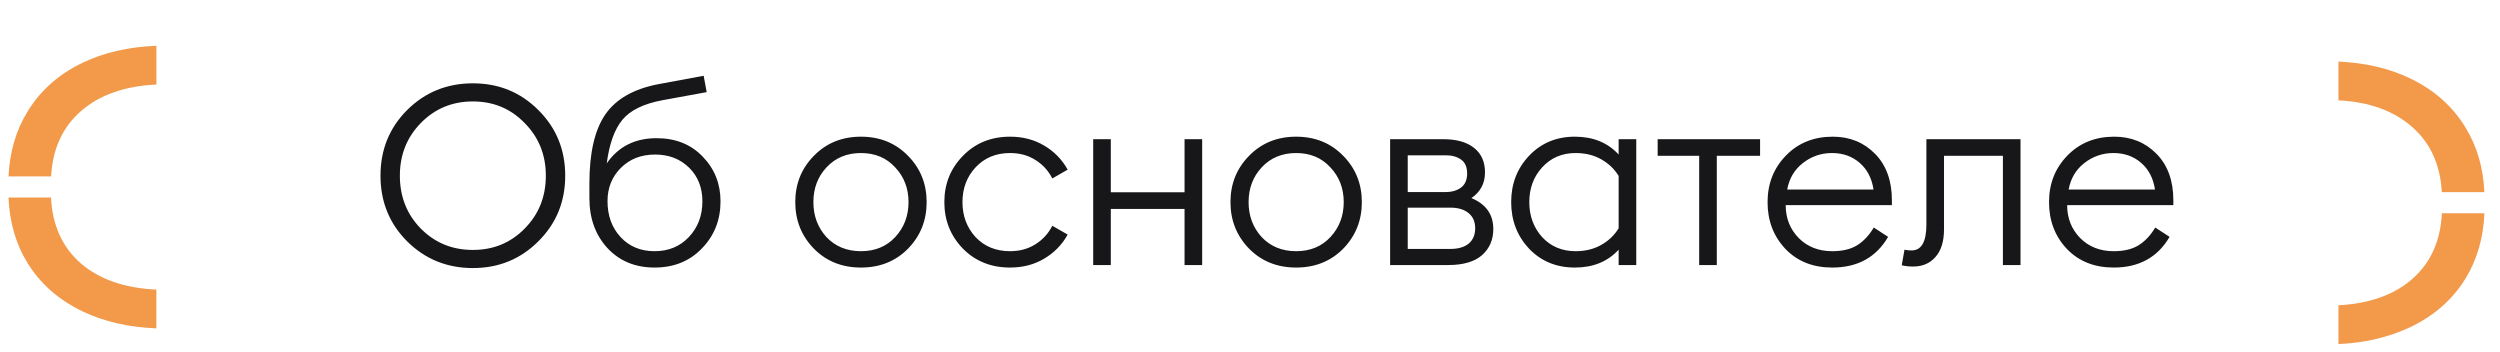 <?xml version="1.0" encoding="UTF-8"?> <svg xmlns="http://www.w3.org/2000/svg" width="149" height="21" viewBox="0 0 149 21" fill="none"> <path d="M1.649 15.688C2.418 16.928 3.514 17.887 4.936 18.565C6.209 19.173 7.671 19.507 9.32 19.57V17.261C7.44 17.173 5.944 16.658 4.835 15.713C3.719 14.748 3.121 13.433 3.04 11.772H0.506C0.57 13.255 0.949 14.561 1.649 15.688Z" fill="#F2994A"></path> <path d="M4.837 6.611C5.945 5.65 7.441 5.127 9.322 5.038V2.729C7.673 2.792 6.211 3.127 4.937 3.733C3.515 4.411 2.42 5.378 1.651 6.635C0.956 7.753 0.577 9.047 0.508 10.514H3.045C3.137 8.867 3.734 7.565 4.837 6.611Z" fill="#F2994A"></path> <path d="M143.742 16.652C142.666 17.582 141.209 18.096 139.372 18.195V20.506C140.983 20.434 142.359 20.1 143.642 19.504C145.064 18.826 146.159 17.867 146.928 16.627C147.628 15.499 148.008 14.193 148.072 12.71H145.537C145.455 14.372 144.858 15.686 143.742 16.652Z" fill="#F2994A"></path> <path d="M146.929 7.574C146.159 6.318 145.064 5.351 143.642 4.673C142.406 4.076 140.983 3.742 139.372 3.67V5.981C141.203 6.073 142.666 6.604 143.742 7.549C144.846 8.503 145.442 9.805 145.534 11.453H148.07C148.002 9.985 147.622 8.692 146.928 7.573L146.929 7.574Z" fill="#F2994A"></path> <path d="M25.077 13.621C25.917 14.471 26.952 14.896 28.182 14.896C29.412 14.896 30.442 14.471 31.272 13.621C32.112 12.771 32.532 11.721 32.532 10.471C32.532 9.231 32.112 8.186 31.272 7.336C30.442 6.476 29.412 6.046 28.182 6.046C26.952 6.046 25.917 6.476 25.077 7.336C24.247 8.186 23.832 9.231 23.832 10.471C23.832 11.721 24.247 12.771 25.077 13.621ZM32.082 14.386C31.022 15.446 29.722 15.976 28.182 15.976C26.642 15.976 25.337 15.446 24.267 14.386C23.207 13.326 22.677 12.021 22.677 10.471C22.677 8.921 23.207 7.616 24.267 6.556C25.337 5.496 26.642 4.966 28.182 4.966C29.722 4.966 31.022 5.496 32.082 6.556C33.152 7.616 33.687 8.921 33.687 10.471C33.687 12.021 33.152 13.326 32.082 14.386ZM41.833 14.806C41.103 15.566 40.163 15.946 39.013 15.946C37.863 15.946 36.928 15.561 36.208 14.791C35.488 14.011 35.128 13.016 35.128 11.806V10.936C35.128 9.116 35.443 7.746 36.073 6.826C36.713 5.896 37.778 5.291 39.268 5.011L41.938 4.516L42.118 5.491L39.493 5.971C38.363 6.181 37.563 6.571 37.093 7.141C36.623 7.711 36.313 8.576 36.163 9.736C36.853 8.736 37.843 8.236 39.133 8.236C40.263 8.236 41.178 8.601 41.878 9.331C42.588 10.061 42.943 10.951 42.943 12.001C42.943 13.111 42.573 14.046 41.833 14.806ZM36.988 14.131C37.508 14.691 38.183 14.971 39.013 14.971C39.843 14.971 40.523 14.691 41.053 14.131C41.593 13.561 41.863 12.851 41.863 12.001C41.863 11.181 41.598 10.511 41.068 9.991C40.538 9.471 39.863 9.211 39.043 9.211C38.213 9.211 37.533 9.476 37.003 10.006C36.473 10.536 36.208 11.196 36.208 11.986C36.208 12.856 36.468 13.571 36.988 14.131ZM54.118 14.821C53.378 15.571 52.443 15.946 51.313 15.946C50.183 15.946 49.248 15.571 48.508 14.821C47.768 14.061 47.398 13.136 47.398 12.046C47.398 10.956 47.768 10.036 48.508 9.286C49.248 8.526 50.183 8.146 51.313 8.146C52.443 8.146 53.378 8.526 54.118 9.286C54.858 10.036 55.228 10.956 55.228 12.046C55.228 13.136 54.858 14.061 54.118 14.821ZM49.258 14.131C49.788 14.691 50.473 14.971 51.313 14.971C52.153 14.971 52.833 14.691 53.353 14.131C53.883 13.561 54.148 12.866 54.148 12.046C54.148 11.226 53.883 10.536 53.353 9.976C52.833 9.406 52.153 9.121 51.313 9.121C50.473 9.121 49.788 9.406 49.258 9.976C48.738 10.536 48.478 11.226 48.478 12.046C48.478 12.866 48.738 13.561 49.258 14.131ZM60.198 15.946C59.068 15.946 58.133 15.571 57.393 14.821C56.653 14.061 56.283 13.136 56.283 12.046C56.283 10.956 56.653 10.036 57.393 9.286C58.133 8.526 59.068 8.146 60.198 8.146C60.958 8.146 61.633 8.321 62.223 8.671C62.823 9.021 63.293 9.501 63.633 10.111L62.718 10.636C62.478 10.166 62.138 9.796 61.698 9.526C61.268 9.256 60.768 9.121 60.198 9.121C59.358 9.121 58.673 9.406 58.143 9.976C57.623 10.536 57.363 11.226 57.363 12.046C57.363 12.866 57.623 13.561 58.143 14.131C58.673 14.691 59.358 14.971 60.198 14.971C60.768 14.971 61.268 14.836 61.698 14.566C62.138 14.296 62.478 13.926 62.718 13.456L63.633 13.981C63.293 14.591 62.823 15.071 62.223 15.421C61.633 15.771 60.958 15.946 60.198 15.946ZM65.154 15.796V8.296H66.204V11.461H70.599V8.296H71.649V15.796H70.599V12.451H66.204V15.796H65.154ZM80.056 14.821C79.316 15.571 78.381 15.946 77.251 15.946C76.121 15.946 75.186 15.571 74.446 14.821C73.706 14.061 73.336 13.136 73.336 12.046C73.336 10.956 73.706 10.036 74.446 9.286C75.186 8.526 76.121 8.146 77.251 8.146C78.381 8.146 79.316 8.526 80.056 9.286C80.796 10.036 81.166 10.956 81.166 12.046C81.166 13.136 80.796 14.061 80.056 14.821ZM75.196 14.131C75.726 14.691 76.411 14.971 77.251 14.971C78.091 14.971 78.771 14.691 79.291 14.131C79.821 13.561 80.086 12.866 80.086 12.046C80.086 11.226 79.821 10.536 79.291 9.976C78.771 9.406 78.091 9.121 77.251 9.121C76.411 9.121 75.726 9.406 75.196 9.976C74.676 10.536 74.416 11.226 74.416 12.046C74.416 12.866 74.676 13.561 75.196 14.131ZM82.851 15.796V8.296H86.016C86.816 8.296 87.431 8.471 87.861 8.821C88.291 9.161 88.506 9.646 88.506 10.276C88.506 10.926 88.236 11.436 87.696 11.806C88.566 12.166 89.001 12.781 89.001 13.651C89.001 14.291 88.776 14.811 88.326 15.211C87.876 15.601 87.206 15.796 86.316 15.796H82.851ZM83.901 14.836H86.451C86.911 14.836 87.271 14.731 87.531 14.521C87.791 14.301 87.921 13.996 87.921 13.606C87.921 13.216 87.791 12.916 87.531 12.706C87.271 12.486 86.911 12.376 86.451 12.376H83.901V14.836ZM83.901 11.446H86.166C86.536 11.446 86.841 11.356 87.081 11.176C87.321 10.996 87.441 10.716 87.441 10.336C87.441 9.956 87.321 9.681 87.081 9.511C86.841 9.341 86.536 9.256 86.166 9.256H83.901V11.446ZM93.861 15.946C92.761 15.946 91.851 15.571 91.131 14.821C90.421 14.061 90.066 13.136 90.066 12.046C90.066 10.956 90.421 10.036 91.131 9.286C91.851 8.526 92.761 8.146 93.861 8.146C94.951 8.146 95.821 8.501 96.471 9.211V8.296H97.521V15.796H96.471V14.881C95.821 15.591 94.951 15.946 93.861 15.946ZM93.906 14.971C94.486 14.971 94.996 14.846 95.436 14.596C95.876 14.346 96.221 14.016 96.471 13.606V10.486C96.221 10.076 95.876 9.746 95.436 9.496C94.996 9.246 94.486 9.121 93.906 9.121C93.096 9.121 92.431 9.406 91.911 9.976C91.401 10.536 91.146 11.226 91.146 12.046C91.146 12.866 91.401 13.561 91.911 14.131C92.431 14.691 93.096 14.971 93.906 14.971ZM101.271 15.796V9.286H98.796V8.296H104.901V9.286H102.321V15.796H101.271ZM109.202 15.946C108.052 15.946 107.122 15.576 106.412 14.836C105.702 14.086 105.347 13.156 105.347 12.046C105.347 10.946 105.712 10.021 106.442 9.271C107.172 8.521 108.102 8.146 109.232 8.146C110.242 8.146 111.082 8.486 111.752 9.166C112.422 9.846 112.757 10.771 112.757 11.941V12.226H106.427C106.427 13.006 106.687 13.661 107.207 14.191C107.727 14.711 108.392 14.971 109.202 14.971C109.802 14.971 110.292 14.856 110.672 14.626C111.062 14.386 111.397 14.031 111.677 13.561L112.532 14.116C111.822 15.336 110.712 15.946 109.202 15.946ZM106.517 11.296H111.662C111.562 10.626 111.287 10.096 110.837 9.706C110.387 9.316 109.837 9.121 109.187 9.121C108.537 9.121 107.957 9.321 107.447 9.721C106.947 10.111 106.637 10.636 106.517 11.296ZM114.018 15.886C113.788 15.886 113.563 15.861 113.343 15.811L113.508 14.881C113.618 14.911 113.758 14.926 113.928 14.926C114.518 14.926 114.813 14.411 114.813 13.381V8.296H120.423V15.796H119.373V9.286H115.863V13.666C115.863 14.386 115.693 14.936 115.353 15.316C115.023 15.696 114.578 15.886 114.018 15.886ZM125.977 15.946C124.827 15.946 123.897 15.576 123.187 14.836C122.477 14.086 122.122 13.156 122.122 12.046C122.122 10.946 122.487 10.021 123.217 9.271C123.947 8.521 124.877 8.146 126.007 8.146C127.017 8.146 127.857 8.486 128.527 9.166C129.197 9.846 129.532 10.771 129.532 11.941V12.226H123.202C123.202 13.006 123.462 13.661 123.982 14.191C124.502 14.711 125.167 14.971 125.977 14.971C126.577 14.971 127.067 14.856 127.447 14.626C127.837 14.386 128.172 14.031 128.452 13.561L129.307 14.116C128.597 15.336 127.487 15.946 125.977 15.946ZM123.292 11.296H128.437C128.337 10.626 128.062 10.096 127.612 9.706C127.162 9.316 126.612 9.121 125.962 9.121C125.312 9.121 124.732 9.321 124.222 9.721C123.722 10.111 123.412 10.636 123.292 11.296Z" fill="#17171A"></path> </svg> 